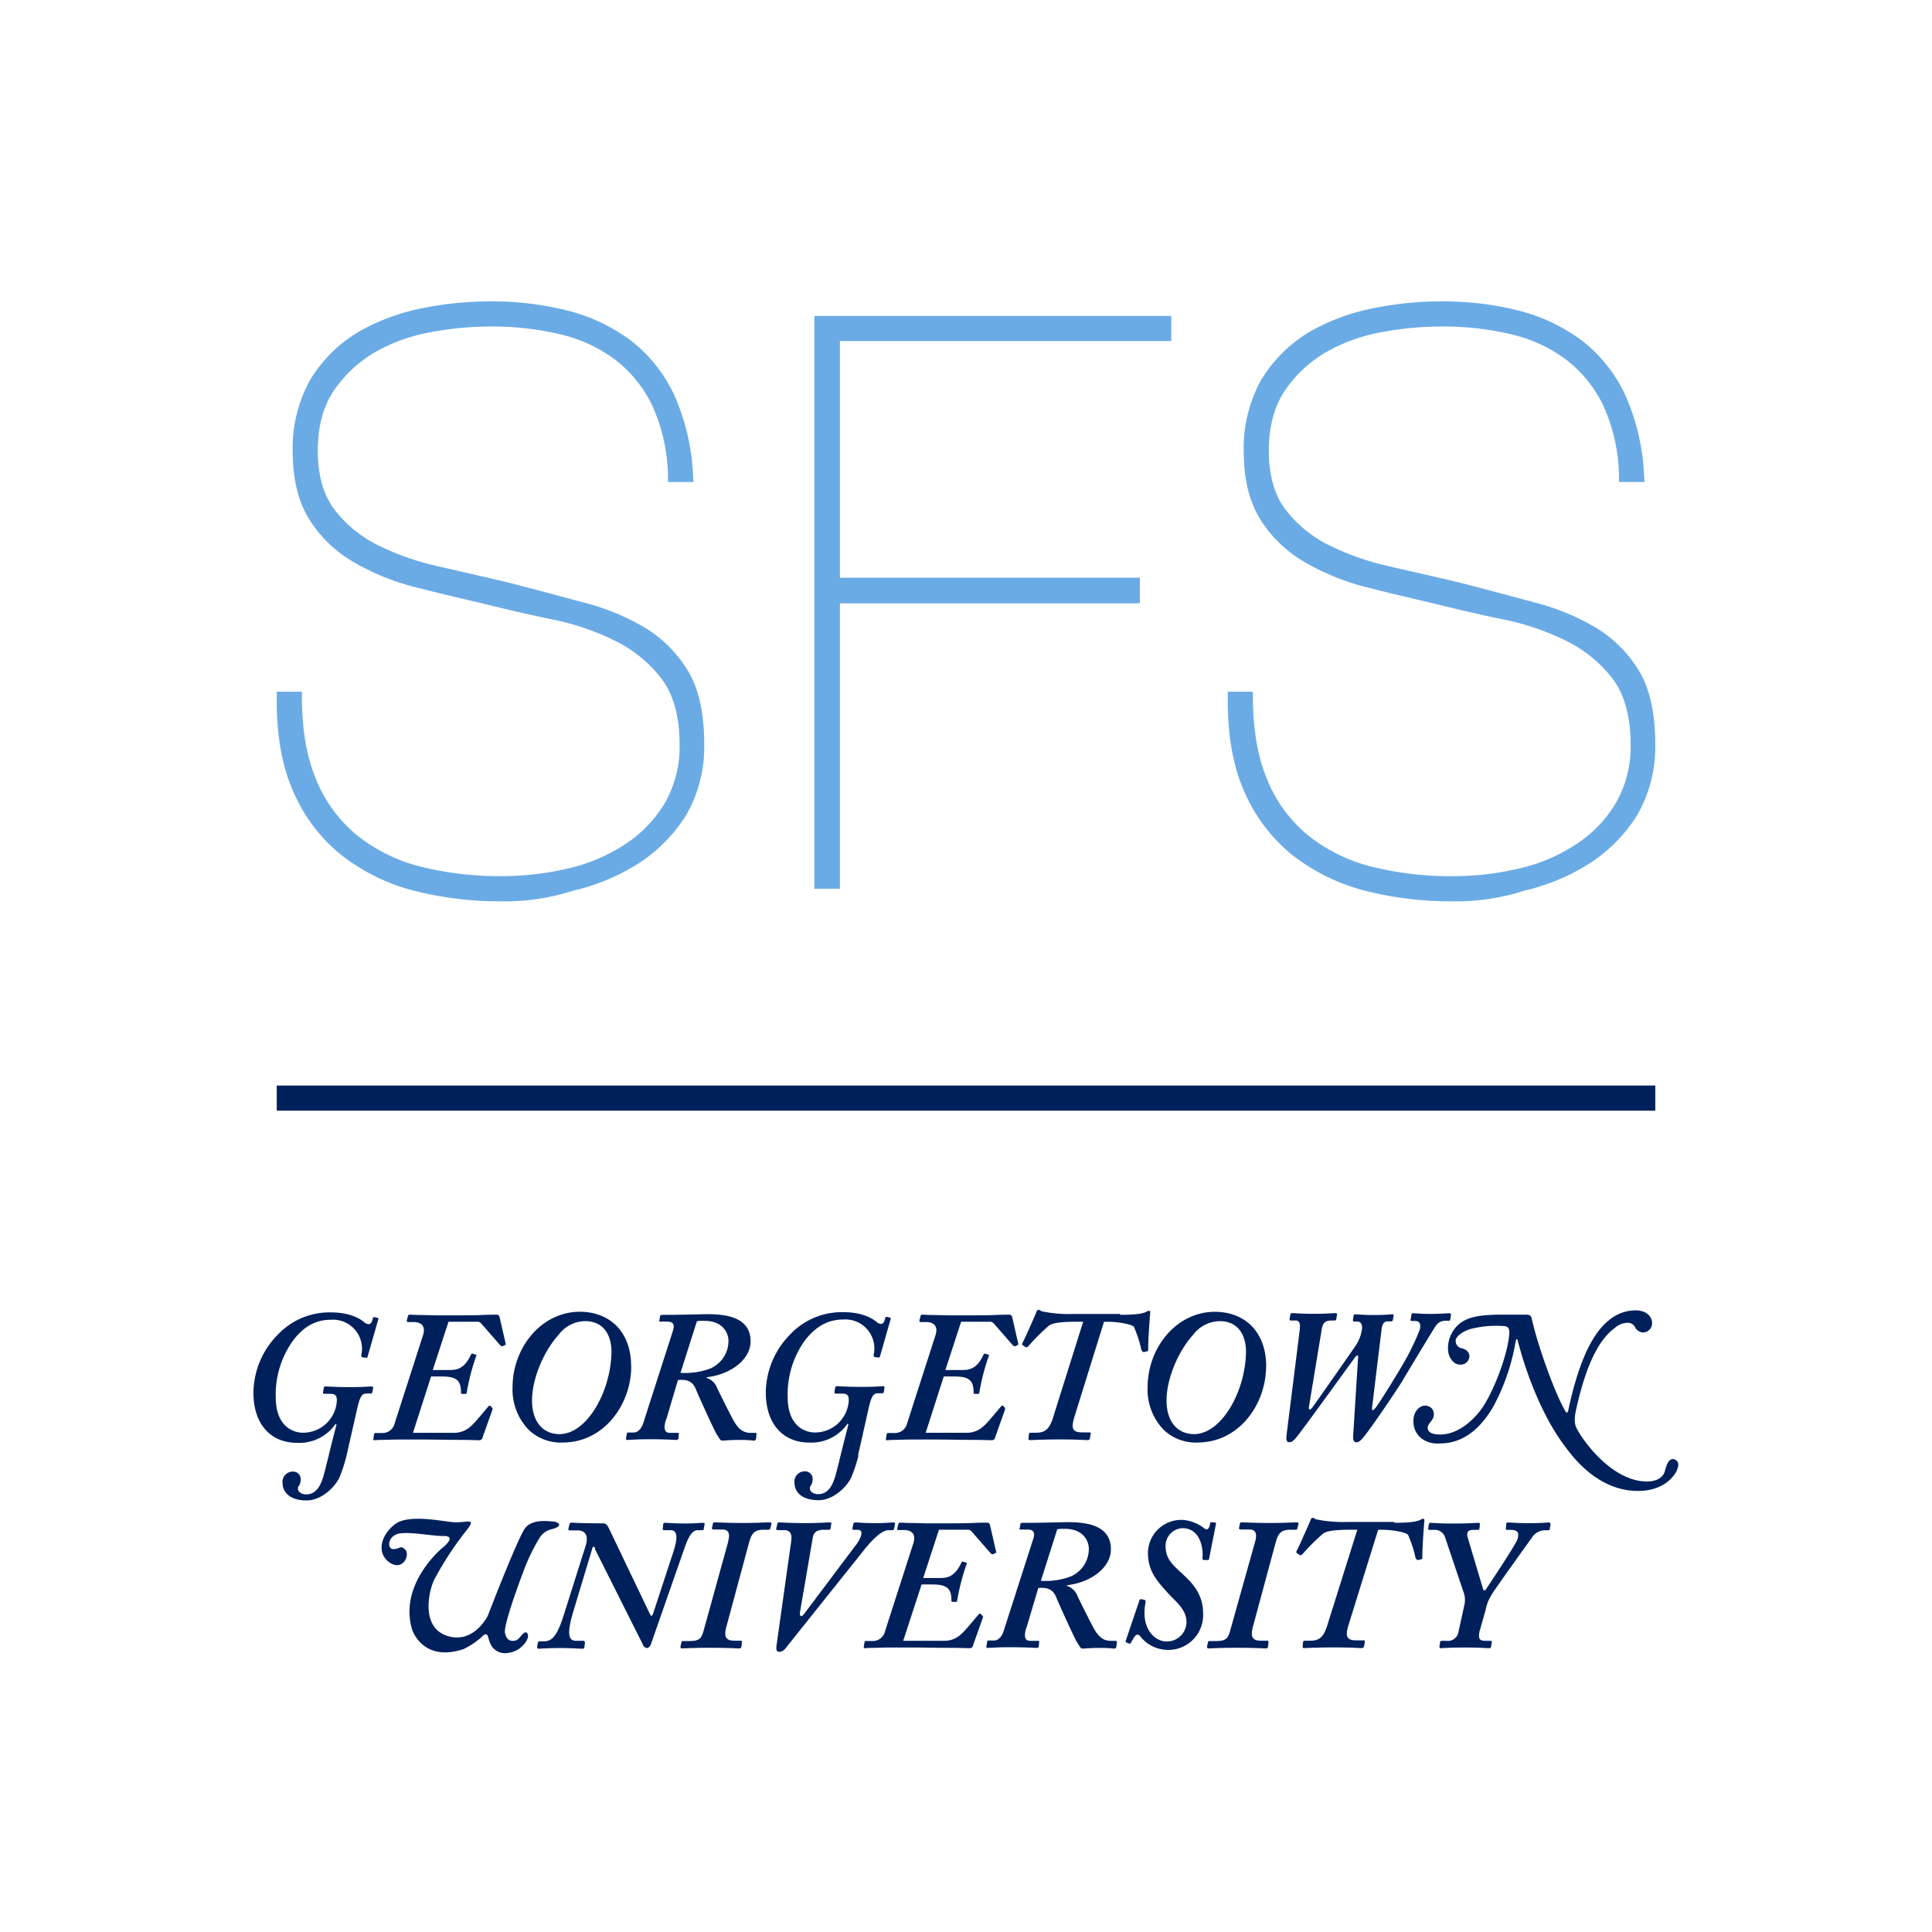 <svg id="Layer_1" data-name="Layer 1" xmlns="http://www.w3.org/2000/svg" viewBox="0 0 400 400"><defs><style>.cls-1{fill:#00205c;}.cls-2{fill:#6babe5;}</style></defs><title>SFS logo</title><path class="cls-1" d="M71.76,301.3A30.43,30.43,0,0,1,70.23,306c-1,2-3.75,4.65-6.73,4.65-3.61,0-5-1.8-5-3.61a2.12,2.12,0,0,1,2.08-2.36,1.54,1.54,0,0,1,1.67,1.6,2.3,2.3,0,0,1-.35,1.32.85.85,0,0,0-.21.62c0,.76.9,1.18,1.67,1.18,2,0,3.05-1.6,3.75-4.3.49-1.8,1.18-4.86,2.57-10.2l-.21-.07a9.14,9.14,0,0,1-8,3.89c-5.34,0-9-3.75-9-10.41a17.33,17.33,0,0,1,5.14-12.08,14.68,14.68,0,0,1,10.9-4.51c4,0,6,1.32,6.8,1.94a1.62,1.62,0,0,0,1,.49c.49,0,.69-.42.9-1.25.07-.21.14-.21.35-.21l.56.14c.14.07.28.14.21.28l-2.22,7.77c-.07.21-.14.28-.42.21l-.62-.07c-.21-.07-.28-.14-.28-.42a6,6,0,0,0-6.25-7.36c-2.5,0-5.28.83-7.91,4.37a19.1,19.1,0,0,0-3.54,11.66c0,6.32,3.89,7.36,5.62,7.36a7,7,0,0,0,7-6.25c.14-1.46-.28-1.8-1.32-1.8H67.18c-.28,0-.35-.14-.28-.42l.14-.83c.07-.21.14-.28.42-.28.56,0,1.94.14,5.34.14,2.64,0,3.54-.14,4.1-.14.28,0,.42.14.35.28l-.14.9c-.07.21-.14.28-.35.28h-.83c-.76,0-1.25.28-1.8,2.36L71.76,301.3Z"/><path class="cls-1" d="M101.88,291.45c.07.07.14.14.07.42l-2,5.62c-.14.62-.42.69-.83.69s-1.87-.07-4.1-.07-5-.07-7.64-.07h-5c-1.18,0-2.29.07-3.19.07s-1.46.07-1.67.07-.28-.07-.21-.28l.14-1c.07-.14.14-.21.28-.21H79a2.59,2.59,0,0,0,2.71-2l5.9-18.33c.62-2.08-.76-2.64-1.87-2.64H84.46q-.31,0-.21-.42l.21-.83c.07-.21.14-.28.49-.28s1.18.07,2.22.07,2.36.07,3.33.07h2.78c2.78,0,4.93,0,6.46-.07s2.5-.07,2.92-.07c.62,0,.69.14.83.76l1.18,5.14c.07.28.07.28-.14.42l-.49.21c-.14.07-.21,0-.49-.21l-4-4.58a1,1,0,0,0-.69-.28h-6l-3.26,10h3.33c1.67,0,3.19-.21,4.58-3.19.07-.14.14-.21.28-.21l.69.21c.14,0,.21.14.14.21a45,45,0,0,0-2,7.71c-.07.21-.14.21-.28.21h-.69c-.21-.07-.21-.14-.21-.42,0-2.78-1.46-3.19-4.23-3.19H89.25L85.5,296.65h8.68a5,5,0,0,0,3.4-1.46c.83-.69,2.92-3.33,3.54-4,.07-.14.21-.21.49-.07l.28.35Z"/><path class="cls-1" d="M115.63,276.38c-3.19,3.54-5.48,9.23-5.48,13.54,0,4.79,2.57,7,5.69,7,5.62,0,10.62-8.68,10.76-17,0-3.89-1.94-6.39-5.41-6.39a6.9,6.9,0,0,0-5.55,2.85Zm15.06,6.52c0,7.71-5.48,15.76-14.23,15.76a9.62,9.62,0,0,1-6.94-2.57,12,12,0,0,1-3.4-8.89c0-8.05,5.83-15.62,14-15.62,6.25.07,10.55,4.23,10.55,11.31Z"/><path class="cls-1" d="M140.89,284.23a14.77,14.77,0,0,0,6.18-.9,6.23,6.23,0,0,0,3.75-5.76c0-1.6-1.18-4.1-4.93-4.1a10.3,10.3,0,0,0-1.6.07l-3.4,10.69Zm-3,9.65c-.62,2.08-.21,2.78.83,2.78h1.6c.21,0,.28.14.21.28l-.07.9c-.07.21-.21.28-.49.28-.49,0-2.15-.14-5.48-.14-2.71,0-4.16.14-4.65.14q-.31,0-.21-.42l.14-.83c0-.21.07-.28.42-.28h1c.9,0,1.6-.83,1.94-1.8l6.18-19.23c.42-1.25.14-1.94-1.18-1.94H136.8c-.28,0-.42-.07-.28-.28l.14-.83c.07-.21.14-.28.56-.28,4,0,8.05-.14,9.09-.14,3.33,0,9.09.28,9.09,5.62,0,3.75-4.1,6.87-9.09,7.43v.14a3.52,3.52,0,0,1,2.22,2.22c.21.42,2.85,5.83,3.54,6.94,1,1.6,1.94,2.22,3.33,2.22h1q.31,0,.21.42l-.07.76c-.07.21-.14.42-.42.42s-1-.14-3.05-.14-2.92.14-3.54.14c-.42,0-.56-.42-1.11-1.25s-4-8.47-4.37-9.44c-.9-2.15-2.64-1.87-3.68-1.87l-2.43,8.19Z"/><path class="cls-1" d="M177.75,301.3a30.43,30.43,0,0,1-1.53,4.65c-1,2-3.75,4.65-6.73,4.65-3.61,0-5-1.8-5-3.61a2.12,2.12,0,0,1,2.08-2.36,1.54,1.54,0,0,1,1.67,1.6,2.3,2.3,0,0,1-.35,1.32.85.85,0,0,0-.21.62c0,.76.9,1.18,1.67,1.18,2,0,3.05-1.6,3.75-4.3.49-1.8,1.18-4.86,2.57-10.2l-.21-.07a9.09,9.09,0,0,1-7.91,3.89c-5.34,0-9-3.75-9-10.41a17.33,17.33,0,0,1,5.14-12.08,14.68,14.68,0,0,1,10.9-4.51c4,0,6,1.32,6.8,1.94a1.62,1.62,0,0,0,1,.49c.49,0,.69-.42.9-1.25.07-.21.14-.21.35-.21l.56.14c.14.07.28.14.21.28l-2.22,7.77c-.07.21-.14.28-.42.21l-.62-.07c-.21-.07-.28-.14-.28-.42a6,6,0,0,0-6.25-7.36c-2.5,0-5.28.83-8,4.37a19.1,19.1,0,0,0-3.54,11.66c0,6.32,3.89,7.36,5.62,7.36a7,7,0,0,0,7-6.25c.14-1.46-.28-1.8-1.32-1.8h-1.32c-.28,0-.35-.14-.28-.42l.14-.83c.07-.21.14-.28.42-.28.56,0,1.94.14,5.34.14,2.64,0,3.54-.14,4.1-.14.28,0,.42.14.35.28l-.14.9c-.07.21-.14.28-.35.28h-.83c-.76,0-1.25.28-1.8,2.36l-2.36,10.48Z"/><path class="cls-1" d="M208,291.45c.07.07.14.14.07.42l-2,5.62c-.14.62-.42.69-.83.69s-1.87-.07-4.1-.07-5-.07-7.64-.07h-5c-1.18,0-2.29.07-3.19.07s-1.46.07-1.67.07-.28-.07-.21-.28l.14-1c.07-.14.14-.21.28-.21h1.25a2.59,2.59,0,0,0,2.71-2l5.9-18.33c.62-2.08-.76-2.64-1.87-2.64h-1.25q-.31,0-.21-.42l.21-.83c.07-.21.14-.28.49-.28s1.18.07,2.22.07,2.36.07,3.33.07h2.78c2.78,0,4.93,0,6.46-.07s2.5-.07,2.92-.07c.62,0,.69.14.83.76l1.18,5.14c.07.28.07.28-.14.42l-.49.21c-.14.07-.21,0-.49-.21l-4-4.58a1,1,0,0,0-.69-.28h-6l-3.26,10h3.33c1.67,0,3.19-.21,4.58-3.19.07-.14.14-.21.28-.21l.69.21c.14,0,.21.14.14.21a45,45,0,0,0-2,7.71c-.07.21-.14.21-.28.21h-.69c-.21-.07-.21-.14-.21-.42,0-2.78-1.46-3.19-4.23-3.19h-1.94l-3.75,11.66h8.68a5,5,0,0,0,3.4-1.46c.83-.69,2.92-3.33,3.54-4,.07-.14.21-.21.49-.07l.28.35Z"/><path class="cls-1" d="M231.9,272.22c3.47,0,4.86-.28,5.55-.69a.74.74,0,0,1,.42-.14.25.25,0,0,1,.28.28c-.07.62-.49,6.25-.42,7.77,0,.21-.07.28-.28.35l-.62.14c-.21,0-.42-.14-.56-.62a24.35,24.35,0,0,0-1.53-4.65c-.83-.62-3.61-1-5.41-1h-.76l-6.11,19.64c-.76,2.43-.42,3.26,1.6,3.26h1.53q.31,0,.21.42l-.14.76a.46.46,0,0,1-.49.42c-.56,0-2.08-.14-5.69-.14s-5.83.14-6.18.14-.42-.14-.35-.42l.07-.83c.07-.21.14-.28.49-.28h1c2.15,0,2.92-1,3.75-3.89l6-19.09h-1c-3.54,0-5.28.21-6.11.83a42,42,0,0,0-4.3,4.3.59.59,0,0,1-.49.14l-.62-.42c-.14-.07-.14-.21-.07-.42.49-.83,2.85-6.25,2.92-6.46s.14-.42.42-.42.28.07.62.28a27.17,27.17,0,0,0,6.66.56h9.65Z"/><path class="cls-1" d="M247,276.38c-3.19,3.54-5.48,9.23-5.48,13.54,0,4.79,2.57,7,5.69,7,5.62,0,10.62-8.68,10.76-17,0-3.89-1.94-6.39-5.41-6.39a7,7,0,0,0-5.55,2.85Zm15.13,6.52c0,7.71-5.48,15.76-14.23,15.76A9.62,9.62,0,0,1,241,296.1a12,12,0,0,1-3.4-8.89c0-8.05,5.83-15.62,14-15.62,6.25.07,10.55,4.23,10.55,11.31Z"/><path class="cls-1" d="M271,291.38c-.07.49.21.62.62.14.21-.21,8.82-12.56,9-12.84a8.08,8.08,0,0,0,1.39-3.75c0-.76-.28-1.32-1-1.32h-.62c-.21,0-.28-.07-.28-.28l.14-1c.07-.14.14-.21.49-.21s1.39.14,3.75.14,3.26-.14,3.68-.14.42.07.35.28l-.14.9c-.07.21-.14.28-.49.28h-.62c-.69,0-1.11.49-1.25,1.8l-1.94,16c-.07.69.14.76.56.28.76-.83,4.58-7.08,5.34-8.4a51.7,51.7,0,0,0,3.89-7.77c.35-1,.28-2-.9-2h-.62c-.21,0-.42-.07-.28-.35l.14-.83a.37.37,0,0,1,.42-.42c.56,0,1.46.14,3.47.14,2.29,0,3.33-.14,3.89-.14.28,0,.42.07.42.28l-.14,1c-.07.21-.14.28-.28.28h-.69a2.34,2.34,0,0,0-2,1c-.42.56-6.18,10.13-7.08,11.66-1.11,1.8-6.11,9.23-7.77,11.25-.49.62-1,1.25-1.6,1.25s-.76-.56-.69-1.39L281.18,281c.07-.49-.21-.49-.56-.07s-10.83,15-12.22,16.66c-.49.56-.83,1-1.46,1s-.69-.56-.56-1.6l2.71-21.59c.14-1.32,0-2-.83-2h-.9c-.28,0-.42-.07-.35-.35l.14-.9c.07-.21.14-.28.49-.28s1.94.14,4.44.14,3.89-.14,4.3-.14.49.07.42.35l-.14.9c0,.14-.07.28-.42.28h-.62c-1.25,0-1.8.49-2,2l-2.64,16Z"/><path class="cls-1" d="M292.63,294.22c0-2.08,1.32-3.19,2.36-3.19a1.74,1.74,0,0,1,1.87,1.87c0,1.11-1.11,1.67-1.25,2.5s.42,1.6,2.57,1.6c3.68,0,6.8-2.92,8.54-5.28,2.71-3.82,5.76-12.22,5.76-16,0-.9-.49-1.18-1.32-1.18a21.58,21.58,0,0,0-6.73.62c-1.6.49-3.05,1.53-3.05,2.43a1.56,1.56,0,0,0,1.11,1.53c1.18.21,1.74.9,1.74,1.74a1.81,1.81,0,0,1-1.94,1.67c-1.32,0-2.5-1.46-2.5-3.33a6.6,6.6,0,0,1,2.64-5.34c2.78-1.94,6.66-1.67,13.61-1.67.76,0,1,.28,1.11.9,1.32,5.9,4.93,15.76,7,19.16.28.49.49.14.62-.62,1.67-7.64,4.16-15.06,8.47-18.39a8.51,8.51,0,0,1,5.41-1.94c2.29,0,3.4,1.32,3.4,2.64a1.93,1.93,0,0,1-1.87,1.94,2,2,0,0,1-1.67-1.11,1.64,1.64,0,0,0-1.39-.9,4,4,0,0,0-2.71,1c-2.64,1.94-5.69,6-8.12,17.08-.62,2.85.07,3.61.42,4.3,1.94,3.33,7.64,10.48,14.3,10.48,1.94,0,3.33-.83,3.68-2.15.42-1.67.9-2.5,1.67-2.5a1.18,1.18,0,0,1,1.11,1.32,4.41,4.41,0,0,1-1.18,2.36c-.62.76-2.71,2.92-7.15,2.92-7.84,0-12.91-6.18-15.13-9.23-4.37-5.76-7.84-14.3-9.79-21.94-.07-.35-.28-.42-.42.21A43.7,43.7,0,0,1,309.29,291c-2,3.54-5.48,7.84-11.11,7.84-2.85.28-5.55-1.46-5.55-4.58Z"/><path class="cls-1" d="M123.24,320.55c-.21-.42-.56-.42-.62.07l-3.89,12.91c-1.32,4.37-1.18,6.18.49,6.18h1.46a.37.37,0,0,1,.42.42L121,341c-.07.28-.07.35-.49.35s-2-.14-4.65-.14-4,.14-4.37.14c-.21,0-.28-.14-.28-.42l.14-.83a.4.4,0,0,1,.42-.28h.83c1.8,0,2.71-1.32,3.89-4.72l4.72-14.92c.76-2.29-.07-3.33-1.67-3.33H118c-.28,0-.42-.14-.28-.49l.14-.69c.07-.21.14-.42.49-.42s2,.14,6.52.14c.69,0,.9.49,1.18,1l8.54,17.84c.28.49.49.42.76-.56l4.1-12.49c1-3.12.69-4.37-.62-4.37h-1.18c-.42,0-.49-.07-.42-.42l.07-.83a.4.4,0,0,1,.42-.28c.49,0,1.67.14,4.37.14,2,0,2.78-.14,3.33-.14s.49.21.42.56l-.14.69c0,.21-.07.28-.28.28h-1c-.9,0-1.67.9-2.5,3.12l-7.08,20.27a1.45,1.45,0,0,1-.76,1,1,1,0,0,1-1-.76l-9.93-19.78Z"/><path class="cls-1" d="M150.73,319.24c.56-1.94-.07-2.57-1.11-2.57h-1.8c-.28,0-.42-.07-.42-.28l.21-1c0-.14.14-.21.49-.21s2.57.14,5.62.14c3.33,0,4.93-.14,5.48-.14s.56.14.49.49l-.21.76c0,.14-.07.28-.42.28h-.9c-1.6,0-2.5.42-3.05,2.57l-4.79,17.77c-.49,1.87.07,2.64,1.67,2.64h1.39q.31,0,.21.42l-.07.76c-.07.28-.07.42-.49.42s-2.22-.14-6.18-.14c-3.26,0-5.28.14-5.69.14-.21,0-.28-.14-.28-.42l.21-.83c0-.21.07-.28.28-.28h1.46c2.22,0,2.5-.76,3-2.71l4.93-17.84Z"/><path class="cls-1" d="M177.18,319.93c1.39-1.87,1.53-3.19.49-3.19h-.76c-.42,0-.49-.14-.42-.42l.21-.83c0-.21.07-.28.49-.28s1.87.14,4,.14,3.26-.14,3.68-.14.49.14.42.35l-.14.83c-.07.21-.14.42-.42.42h-.83c-1.32,0-3.26,1.94-4.79,3.82L162.6,341.31a1.72,1.72,0,0,1-1.25.69c-.62,0-.69-.56-.56-1.46l3.05-21.66c.14-1.18-.21-2.08-1.46-2.08h-1.25c-.28,0-.49-.07-.42-.35l.21-.83c.07-.28.07-.42.42-.42.56,0,2.15.14,5.48.14,2.78,0,4.37-.14,4.86-.14s.49.07.42.35l-.14.9c-.07.21-.14.28-.42.28h-1.11c-1.25,0-1.94.49-2.15,1.6l-2.64,15.41c-.14,1,.28,1.11.83.42l10.69-14.23Z"/><path class="cls-1" d="M203.42,334.51c.07.07.14.14.07.42l-2,5.62c-.14.62-.42.69-.83.69s-1.87-.07-4.1-.07-5-.07-7.64-.07h-5c-1.18,0-2.29.07-3.19.07s-1.46.07-1.67.07-.28-.07-.21-.28l.14-1c.07-.14.14-.21.28-.21h1.25a2.59,2.59,0,0,0,2.71-2l5.9-18.33c.62-2.08-.76-2.64-1.87-2.64H186q-.31,0-.21-.42l.21-.83c.07-.21.14-.28.49-.28s1.18.07,2.22.07,2.36.07,3.33.07h2.78c2.78,0,4.93,0,6.46-.07s2.5-.07,2.92-.07c.62,0,.69.14.83.76l1.18,5.14c.07.28.07.28-.14.42l-.49.21c-.14.07-.21,0-.49-.21l-4-4.58a1,1,0,0,0-.69-.28h-6l-3.26,10h3.33c1.67,0,3.19-.21,4.58-3.19.07-.14.14-.21.28-.21l.69.21c.14,0,.21.14.14.21a45.05,45.05,0,0,0-2,7.71c-.07.21-.14.21-.28.21h-.69c-.21-.07-.21-.14-.21-.42,0-2.78-1.46-3.19-4.23-3.19h-1.94L187,339.71h8.68a5,5,0,0,0,3.4-1.46c.83-.69,2.92-3.33,3.54-4,.07-.14.21-.21.49-.07l.28.35Z"/><path class="cls-1" d="M215.5,327.29a14.77,14.77,0,0,0,6.18-.9,6.23,6.23,0,0,0,3.75-5.76c0-1.6-1.18-4.1-4.93-4.1a10.3,10.3,0,0,0-1.6.07l-3.4,10.69Zm-3,9.65c-.62,2.08-.21,2.78.83,2.78h1.6c.21,0,.28.14.21.28l-.07.9c-.07.21-.21.28-.49.28-.49,0-2.15-.14-5.48-.14-2.71,0-4.16.14-4.65.14q-.31,0-.21-.42l.14-.83c0-.21.07-.28.42-.28h1c.9,0,1.6-.83,1.94-1.8l6.18-19.23c.42-1.25.14-1.94-1.18-1.94H211.4c-.28,0-.42-.07-.28-.28l.14-.83c.07-.21.14-.28.56-.28,4,0,8.05-.14,9.09-.14,3.33,0,9.09.28,9.09,5.62,0,3.75-4.1,6.87-9.09,7.43v.14a3.52,3.52,0,0,1,2.22,2.22c.21.42,2.85,5.83,3.54,6.94,1,1.6,1.94,2.22,3.33,2.22h1q.31,0,.21.42l-.07.76c-.07.21-.14.42-.42.42s-1-.14-3.05-.14-2.92.14-3.54.14c-.42,0-.56-.42-1.11-1.25s-4-8.47-4.37-9.44c-.9-2.15-2.64-1.87-3.68-1.87l-2.43,8.19Z"/><path class="cls-1" d="M250.34,322.78c-.07.14-.14.21-.28.21h-.69a.37.37,0,0,1-.42-.42c.21-1.53-.21-6.18-4.16-6.18a3.66,3.66,0,0,0-3.47,3.75c0,2.71,1.67,4,3.47,5.69s4.3,4,4.3,8.19a7.21,7.21,0,0,1-7.57,7.57,7.36,7.36,0,0,1-5.48-2.85.62.62,0,0,0-1-.07,11.1,11.1,0,0,0-.9,1.46c-.07.14-.14.21-.42.14l-.49-.21c-.21-.07-.21-.07-.14-.42l2.85-8.4c.07-.14.14-.14.42-.14l.62.14c.14.07.21.14.21.42-1.11,5.55,1.94,8.19,4.3,8.19a4.06,4.06,0,0,0,4.16-4c0-2.5-1.94-4-3.61-5.76-2.36-2.64-4.37-4.65-4.37-8.61a6.9,6.9,0,0,1,7.15-6.8,8.13,8.13,0,0,1,4.58,1.8,1.08,1.08,0,0,0,.56.14c.21,0,.49-.56.62-1.32,0-.14.07-.14.42-.14l.49.07c.21,0,.28.07.28.21l-1.46,7.36Z"/><path class="cls-1" d="M259.85,319.24c.56-1.94-.07-2.57-1.11-2.57h-1.8c-.28,0-.42-.07-.42-.28l.21-1c0-.14.14-.21.49-.21s2.57.14,5.62.14c3.33,0,4.93-.14,5.48-.14s.56.14.49.49l-.21.76c0,.14-.07.28-.42.28h-1c-1.6,0-2.5.42-3.05,2.57l-4.79,17.77c-.49,1.87.07,2.64,1.67,2.64h1.39q.31,0,.21.42l-.07.76c-.07.28-.07.42-.49.42s-2.22-.14-6.18-.14c-3.26,0-5.28.14-5.69.14-.21,0-.28-.14-.28-.42l.21-.83c0-.21.07-.28.28-.28h1.46c2.22,0,2.5-.76,3-2.71l5-17.84Z"/><path class="cls-1" d="M288.66,315.28c3.47,0,4.86-.28,5.55-.69a.74.74,0,0,1,.42-.14.25.25,0,0,1,.28.28c-.07.62-.49,6.25-.42,7.77,0,.21-.07.28-.28.35l-.62.14c-.21,0-.42-.14-.56-.62a24.35,24.35,0,0,0-1.53-4.65c-.83-.62-3.61-1-5.41-1h-.76l-6.11,19.64c-.76,2.43-.42,3.26,1.6,3.26h1.53q.31,0,.21.42l-.14.76a.46.46,0,0,1-.49.42c-.56,0-2.08-.14-5.69-.14s-5.83.14-6.18.14-.42-.14-.35-.42l.07-.83c.07-.21.14-.28.49-.28h1c2.15,0,2.92-1,3.75-3.89l6-19.09h-1c-3.54,0-5.28.21-6.11.83a42,42,0,0,0-4.3,4.3.59.59,0,0,1-.49.14l-.62-.42c-.14-.07-.14-.21-.07-.42.49-.83,2.85-6.25,2.92-6.46s.14-.42.42-.42.28.07.62.28a27.17,27.17,0,0,0,6.66.56h9.65Z"/><path class="cls-1" d="M306.36,337.56c-.42,2,.07,2.15,1.39,2.15h.83a.25.25,0,0,1,.28.28l-.14.83a.37.37,0,0,1-.42.42c-.62,0-1.87-.14-4.93-.14-3.47,0-4.65.14-5.07.14-.21,0-.28-.07-.28-.42l.14-.83c0-.14.07-.28.42-.28h.83a2.23,2.23,0,0,0,2.57-1.94l1.25-5.69a4.88,4.88,0,0,0-.07-2l-4-11.87a2.23,2.23,0,0,0-2.36-1.46h-.83c-.21,0-.28-.07-.28-.28l.14-.9c.07-.21.14-.28.42-.28.56,0,1.53.14,4.65.14,3.33,0,4.65-.14,5.07-.14s.42.07.42.28l-.07.9c-.07.21-.14.28-.42.28h-1c-1.25,0-1.25.9-1,1.67L307,328.81c.14.62.49.62.76.07.56-.83,6-9,6.39-10.13.49-1.46,0-2-1.32-2H312q-.31,0-.21-.42l.07-.83c0-.21.07-.28.49-.28s2,.14,4.16.14c2.36,0,3.54-.14,4.1-.14a.37.37,0,0,1,.42.42l-.14.76c0,.28-.07.42-.28.42h-.69a3.3,3.3,0,0,0-2.85,1.67c-.62.83-7.64,10.62-8.19,11.59a9.12,9.12,0,0,0-1.32,3.33l-1.18,4.16Z"/><path class="cls-1" d="M91.73,320.35s-9.3,7.5-6.39,17.08c0,0,2.15,6.8,10.62,4a15.85,15.85,0,0,0,3.75-2.5c1.39-1.39,1.25.07,1.67,1a3.3,3.3,0,0,0,3.75,2.29c2.71-.21,4.86-3.12,4-4.1-.56-.69-1.39,1-2.08,1.39s-2.15.49-2.5-1.46,4.16-13.61,4.16-13.61a39.57,39.57,0,0,1,2.92-5.9,3.86,3.86,0,0,1,2.64-1.94c2.78-.76,1-1.6.21-1.6s-4.23-.62-5.76,1.39S101,334.51,101,334.51s-2.92,6-8.47,4.16-3.68-9.51-2.64-11.59a67.84,67.84,0,0,1,6.66-10.2c2.36-2.92-.14-1.46-2.85-1.74s-9.09-1.6-11.8.35c-3.12,2.29-4,6.11-1.25,8s4.3-1.53,3.26-2.64-1.18,0-2.64-.14c-1.18-.14-1-3,1.74-3.26s6.66.62,9,.56c2.57.07-.28,2.36-.28,2.36Z"/><path class="cls-2" d="M103.9,186.61a72.32,72.32,0,0,1-18.6-2.3,41,41,0,0,1-14.9-7.5,34.38,34.38,0,0,1-9.8-13.2c-2.3-5.3-3.4-11.8-3.3-19.4v-1h5.2v1c0,6.8,1,12.6,3,17.3A29.11,29.11,0,0,0,74,173a34.43,34.43,0,0,0,13,6.4,67.88,67.88,0,0,0,16.8,2,60.5,60.5,0,0,0,13.4-1.5,36,36,0,0,0,11.9-4.9,26.22,26.22,0,0,0,8.4-8.5,23.33,23.33,0,0,0,3.2-12.4c0-5.6-1.2-10.1-3.6-13.4a27.21,27.21,0,0,0-9.5-7.9,52.48,52.48,0,0,0-13-4.5c-4.9-1-9.6-2.1-14-3.2-4.7-1.1-9.4-2.2-14.1-3.4a49.63,49.63,0,0,1-12.9-5.1,26.52,26.52,0,0,1-9.4-8.8c-2.4-3.7-3.6-8.5-3.6-14.3a29,29,0,0,1,3.7-15,29.36,29.36,0,0,1,9.6-9.6,43,43,0,0,1,13.1-5,70.2,70.2,0,0,1,14.3-1.5,63.72,63.72,0,0,1,16.2,1.9,37,37,0,0,1,13.1,6.2,30.53,30.53,0,0,1,9,11.3,45.79,45.79,0,0,1,3.9,17l.1,1h-5.3v-1a36.72,36.72,0,0,0-3.2-14.7,26.21,26.21,0,0,0-7.7-9.6,30.44,30.44,0,0,0-11.5-5.3,60.79,60.79,0,0,0-14.5-1.6A67.53,67.53,0,0,0,89,68.81,35.89,35.89,0,0,0,77.5,73a26.45,26.45,0,0,0-8.4,7.9c-2.2,3.3-3.3,7.4-3.3,12.4s1.1,9,3.3,12a25.6,25.6,0,0,0,8.8,7.4,54.88,54.88,0,0,0,12.6,4.5c4.8,1.1,9.7,2.2,14.7,3.4,5.9,1.5,11,2.9,15.5,4.1a49,49,0,0,1,12.9,5.3,26.42,26.42,0,0,1,8.9,9c2.2,3.7,3.3,8.8,3.3,15a28.37,28.37,0,0,1-3.7,14.7,32.24,32.24,0,0,1-9.8,10,43.5,43.5,0,0,1-13.6,5.7A46.18,46.18,0,0,1,103.9,186.61Z"/><polygon class="cls-2" points="168.6 184.01 168.6 65.41 242.5 65.41 242.5 70.61 173.9 70.61 173.9 119.61 236 119.61 236 124.91 173.9 124.91 173.9 184.01 168.6 184.01"/><path class="cls-2" d="M300.8,186.61a72.32,72.32,0,0,1-18.6-2.3,41,41,0,0,1-14.9-7.5,34.38,34.38,0,0,1-9.8-13.2c-2.3-5.3-3.4-11.8-3.3-19.4v-1h5.2v1c0,6.8,1,12.6,3,17.3a29.11,29.11,0,0,0,8.5,11.5,34.43,34.43,0,0,0,13,6.4,67.88,67.88,0,0,0,16.8,2,60.5,60.5,0,0,0,13.4-1.5A36,36,0,0,0,326,175a26.22,26.22,0,0,0,8.4-8.5,23.33,23.33,0,0,0,3.2-12.4c0-5.6-1.2-10.1-3.6-13.4a27.21,27.21,0,0,0-9.5-7.9,52.48,52.48,0,0,0-13-4.5c-4.9-1-9.6-2.1-14-3.2-4.7-1.1-9.4-2.2-14.1-3.4a49.63,49.63,0,0,1-12.9-5.1,26.52,26.52,0,0,1-9.4-8.8c-2.4-3.7-3.6-8.5-3.6-14.3a29,29,0,0,1,3.7-15,29.36,29.36,0,0,1,9.6-9.6,43,43,0,0,1,13.1-5,70.2,70.2,0,0,1,14.3-1.5,63.72,63.72,0,0,1,16.2,1.9,37,37,0,0,1,13.1,6.2,30.53,30.53,0,0,1,9,11.3,45.79,45.79,0,0,1,3.9,17l.1,1h-5.3v-1a36.72,36.72,0,0,0-3.2-14.7,26.21,26.21,0,0,0-7.7-9.6,30.44,30.44,0,0,0-11.5-5.3,60.79,60.79,0,0,0-14.5-1.6,67.53,67.53,0,0,0-12.4,1.2A35.89,35.89,0,0,0,274.4,73a26.45,26.45,0,0,0-8.4,7.9c-2.2,3.3-3.3,7.4-3.3,12.4s1.1,9,3.3,12a25.6,25.6,0,0,0,8.8,7.4,54.88,54.88,0,0,0,12.6,4.5c4.8,1.1,9.7,2.2,14.7,3.4,5.9,1.5,11,2.9,15.5,4.1a49,49,0,0,1,12.9,5.3,26.42,26.42,0,0,1,8.9,9c2.2,3.7,3.3,8.8,3.3,15a28.37,28.37,0,0,1-3.7,14.7,32.24,32.24,0,0,1-9.8,10,43.5,43.5,0,0,1-13.6,5.7A45.77,45.77,0,0,1,300.8,186.61Z"/><rect class="cls-1" x="57.3" y="224.75" width="285.41" height="5.2"/></svg>